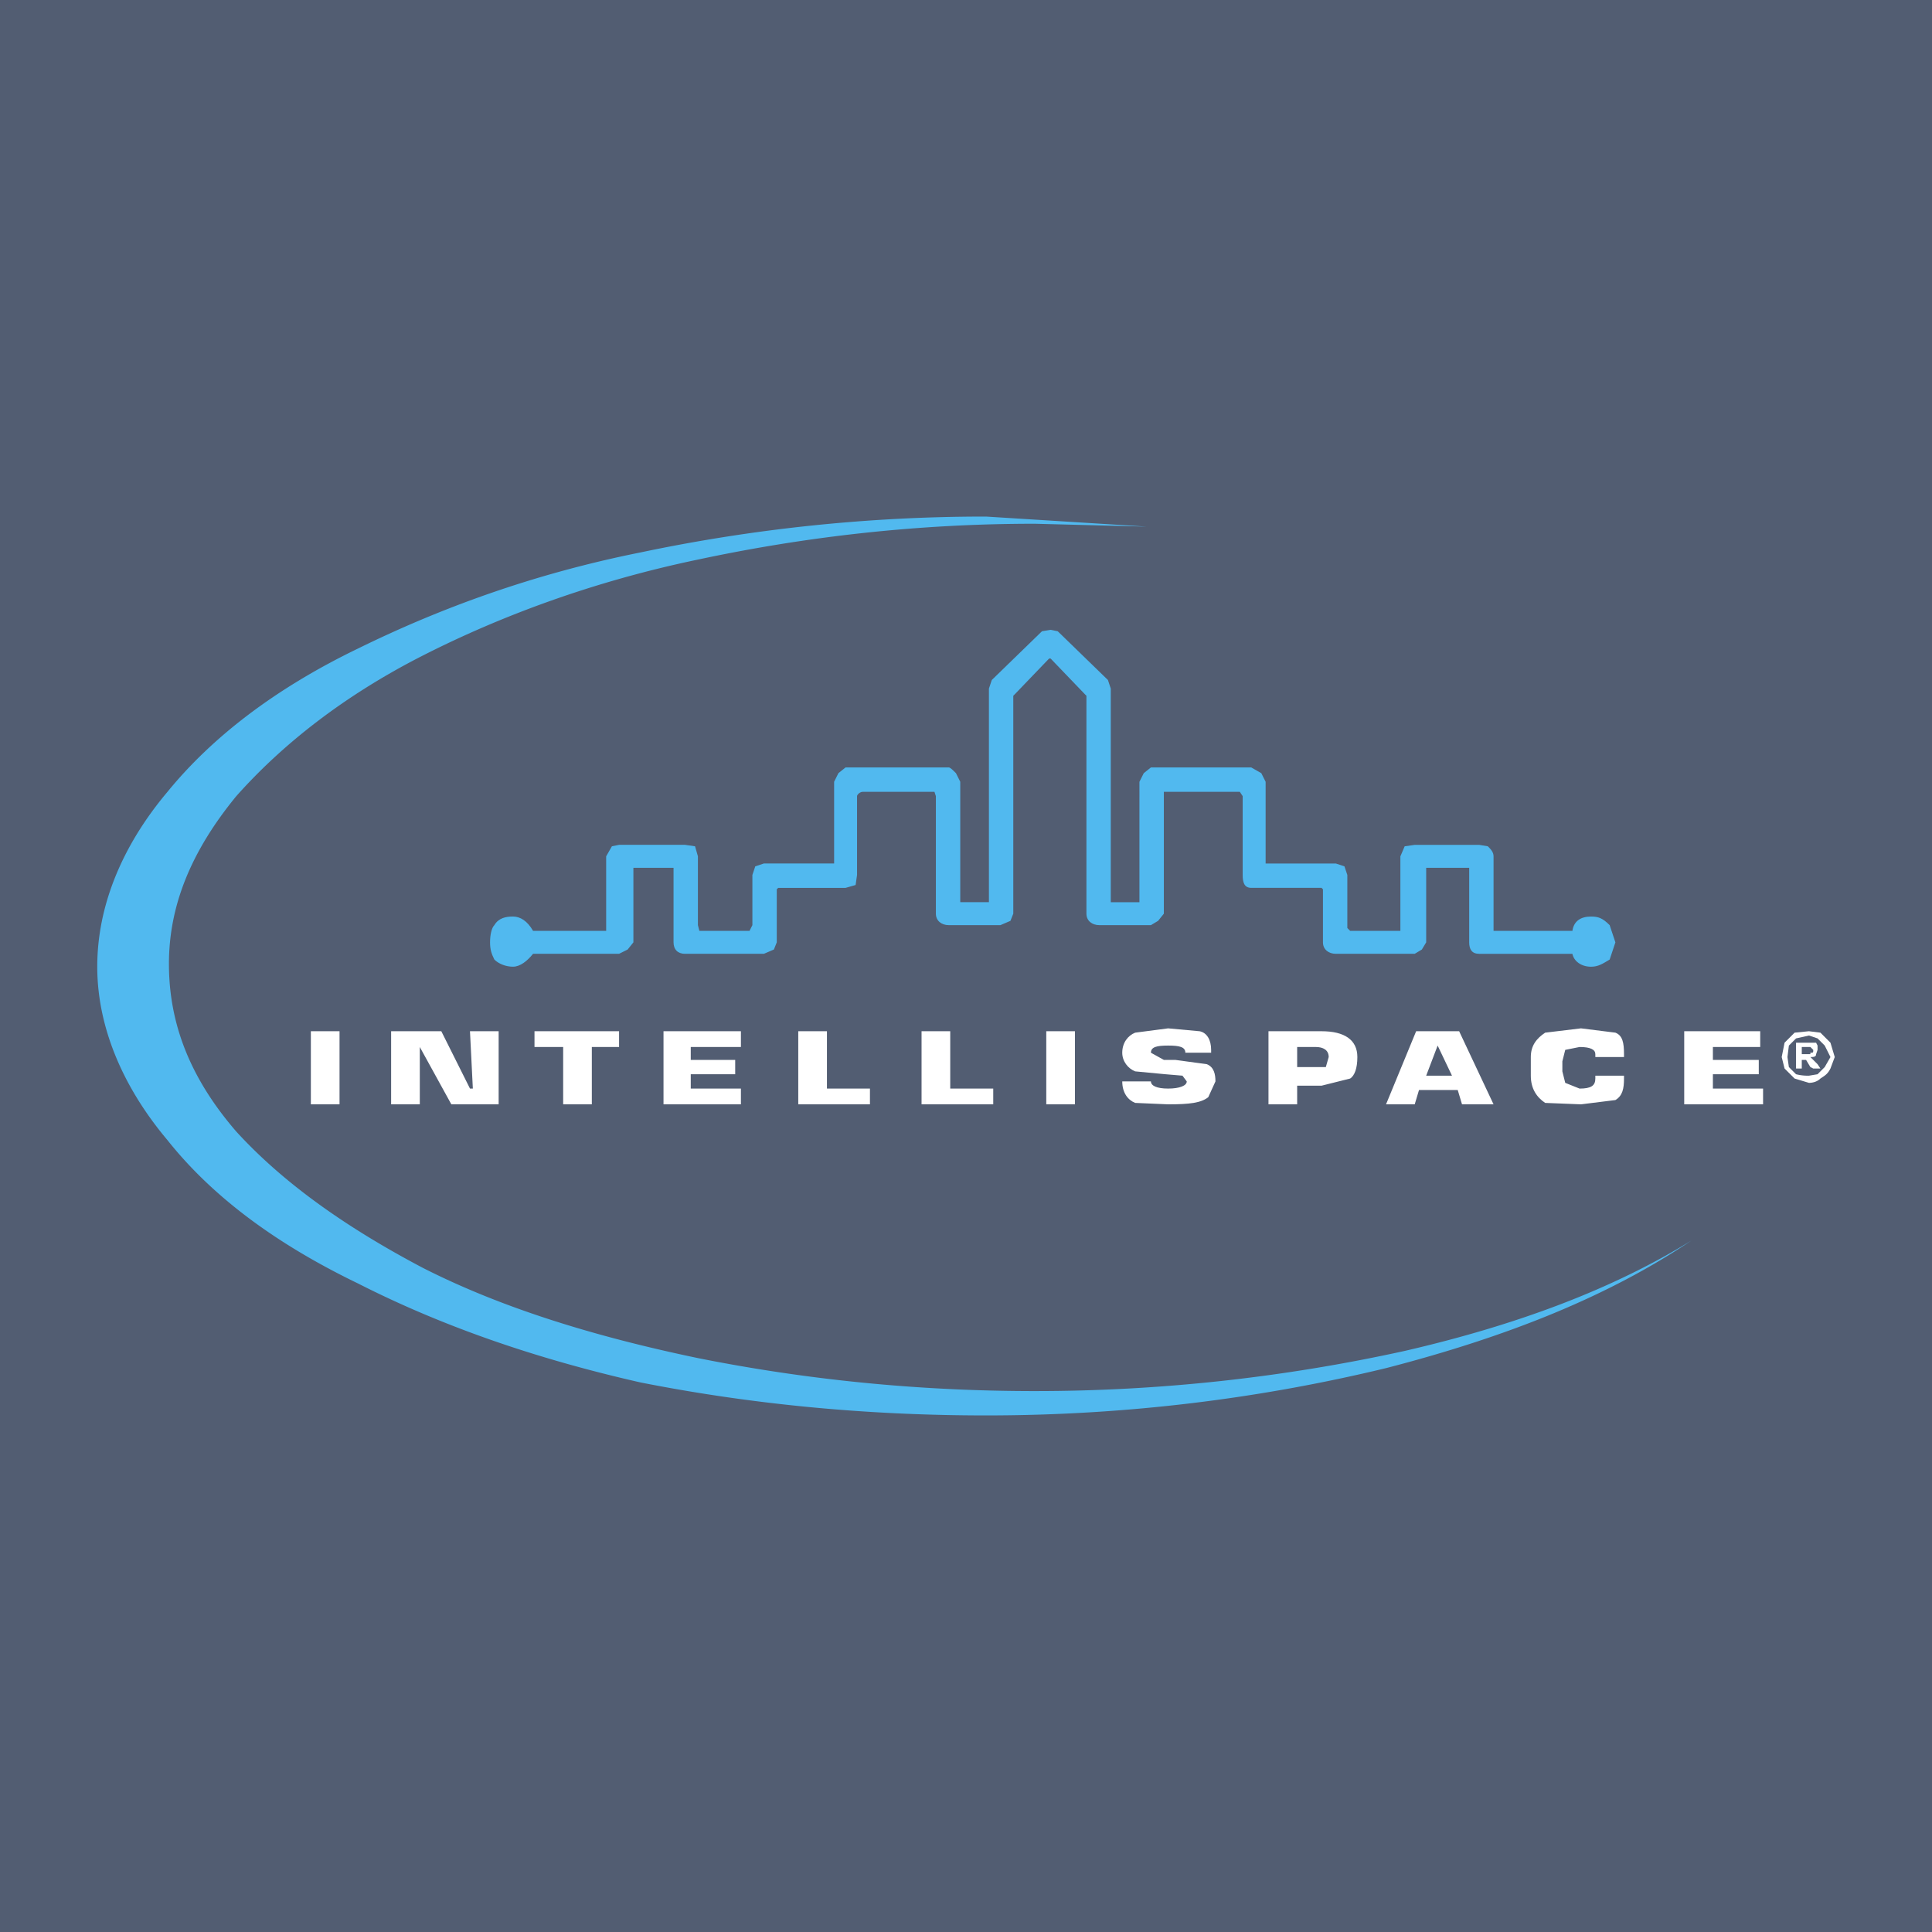 <svg xmlns="http://www.w3.org/2000/svg" width="2500" height="2500" viewBox="0 0 192.756 192.756"><g fill-rule="evenodd" clip-rule="evenodd"><path fill="#525d72" d="M0 0h192.756v192.756H0V0z"/><path d="M42.17 65.413c7.866-4.005 17.163-7.438 27.461-9.583 10.728-2.289 21.884-3.576 33.613-3.576l11.156.286-16.02-1.001a166.559 166.559 0 0 0-34.47 3.576c-10.728 2.146-20.024 5.578-28.177 9.583C27.438 68.702 21.145 73.564 16.711 79c-4.577 5.435-7.008 11.442-7.008 17.449 0 5.865 2.432 11.871 7.008 17.307 4.434 5.578 10.727 10.299 19.023 14.303 8.153 4.148 17.449 7.438 28.177 9.869 10.87 2.146 22.312 3.289 34.47 3.289 14.16 0 27.461-1.715 39.904-4.719 12.158-3.146 22.17-7.152 30.465-12.73-7.865 4.863-17.449 8.439-28.605 11.014a171.647 171.647 0 0 1-36.9 4.006c-11.729 0-22.885-1.145-33.613-3.291-10.298-2.145-19.595-5.006-27.461-9.01-7.867-4.148-14.017-8.582-18.594-13.588-4.577-5.293-6.722-10.729-6.722-16.734 0-5.721 2.145-11.157 6.722-16.735 4.577-5.15 10.726-10.013 18.593-14.017z" fill="#51b9ef"/><path fill="#fff" d="M31.014 102.887h2.861v7.293h-2.861v-7.293zM47.176 108.607l-.286-5.72h2.86v7.293h-4.719l-3.147-5.721v5.721h-2.861v-7.293h5.007l2.86 5.72h.286zM59.047 110.18h-2.86v-5.721h-2.86v-1.572h8.438v1.572h-2.718v5.721zM73.922 102.887v1.572h-5.005v1.287h4.434v1.43h-4.434v1.431h5.005v1.573h-7.723v-7.293h7.723zM82.504 108.607h4.291v1.573h-7.152v-7.293h2.861v5.72zM94.805 108.607h4.291v1.573h-7.152v-7.293h2.861v5.72zM104.387 102.887h2.861v7.293h-2.861v-7.293zM119.691 102.887c.715.143 1.145.857 1.145 1.859v.285h-2.574c0-.572-.572-.715-1.717-.715s-1.717.143-1.717.715l1.289.715h1.143l3.146.43c.715.285.859 1 .859 1.717l-.715 1.572c-.717.572-1.861.715-4.006.715l-3.289-.143c-.715-.285-1.287-1-1.287-2.145h2.859c0 .428.572.715 1.717.715s1.859-.287 1.859-.715l-.428-.572-1.717-.145-3.004-.285c-.715-.285-1.287-1.002-1.287-1.859 0-1 .572-1.717 1.287-2.002l3.289-.43 3.148.288zM131.85 108.32h-2.432v1.859h-2.861v-7.293h5.293c2.287 0 3.574.857 3.574 2.574 0 1.145-.285 1.859-.715 2.145l-2.859.715zm.714-2.859c0-.715-.572-1.002-1.287-1.002h-1.859v2.002h2.861l.285-1zM138.285 110.18l3.004-7.293h4.291l3.432 7.293h-3.146l-.428-1.43h-3.863l-.428 1.43h-2.862zm5.149-5.864l-1.143 3.004h2.574l-1.431-3.004zM161.17 103.029c.715.285.857 1.002.857 2.145v.287h-2.859v-.287c0-.428-.43-.715-1.574-.715l-1.43.287-.287 1.143v1.002l.287 1.145 1.43.572c1.145 0 1.574-.287 1.574-1.002v-.285h2.859v.285c0 1.002-.143 1.717-.857 2.146l-3.432.428-3.576-.143c-.857-.572-1.432-1.43-1.432-2.717v-1.859c0-1.145.574-1.859 1.432-2.432l3.576-.43 3.432.43zM175.617 104.459h-4.721v1.287h4.577v1.43h-4.577v1.431h5.006v1.573h-7.867v-7.293h7.582v1.572z"/><path d="M125.842 77.141l.43.858v8.153h7.008l.857.286.287.858v5.292l.285.286h5.008v-7.438l.428-1.001 1.002-.143h6.436l.859.143c.285.286.57.572.57 1.001v7.438h7.867c.143-1.001.859-1.43 1.859-1.43.715 0 1.145.143 1.859.858l.572 1.716-.572 1.716c-.715.43-1.145.715-1.859.715-1 0-1.717-.572-1.859-1.287h-9.297c-.715 0-1-.429-1-1.145v-7.438h-4.291v7.438l-.43.715-.715.429h-7.867c-.715 0-1.287-.429-1.287-1.145v-5.292l-.143-.143h-7.01c-.715 0-.857-.572-.857-1.287v-7.867l-.285-.427h-7.58v12.157l-.572.715-.717.429h-5.148c-.715 0-1.287-.429-1.287-1.144v-21.74l-.143-.143-3.434-3.575h-.143l-3.434 3.575-.143.143v21.741l-.285.715-1.002.429H94.66c-.715 0-1.287-.429-1.287-1.144V79.429L93.231 79H86.08c-.286 0-.572.286-.572.429v7.867l-.144 1.001-1.001.286h-6.722l-.143.143v5.292l-.286.715-1.001.429h-7.867c-.715 0-1.144-.429-1.144-1.145v-7.438h-4.005v7.438l-.572.715-.858.429h-8.582c-.572.715-1.287 1.287-2.002 1.287-.715 0-1.431-.285-1.859-.715-.286-.572-.429-1.001-.429-1.716 0-.715.143-1.43.429-1.716.429-.715 1.144-.858 1.859-.858.715 0 1.43.429 2.002 1.43h7.295v-7.438l.572-1.001.715-.143h6.579l1.001.143.286 1.001V92.3l.144.572h5.005l.286-.572v-5.006l.287-.858.858-.286h7.009v-8.153l.428-.858.715-.572h10.298c.143 0 .429.286.715.572l.429.858V90.01h2.86V68.702l.287-.858 5.006-4.863.857-.143.715.143 5.008 4.863.285.858v21.311h2.859V77.999l.43-.858.715-.572h10.012l1.003.572z" fill="#51b9ef"/><path d="M181.338 104.316v.43l-.145.428c0 .287-.285.287-.572.287l.717.715.285.43h-.715l-.287-.145-.428-.715h-.43v.859h-.572v-2.574h2.002l.145.285zm0-.714l-.859-.287-1.287.287-.715.715-.143 1.145.143 1 .715.715a4.864 4.864 0 0 0 1.287.145l.859-.145c.285-.285.572-.57.715-.715l.572-1-.572-1.145-.715-.715zm1.287.429l.428 1.43-.428 1.145c-.287.57-.572.715-1.002 1-.285.287-.715.43-1.145.43l-1.43-.43-1.002-1-.285-1.145.285-1.43 1.002-1.002 1.43-.143 1.145.143 1.002 1.002zm-2.861.428v.715h.857v-.143c.287 0 .287 0 .287-.285l-.287-.287h-.857z" fill="#fff"/></g></svg>
